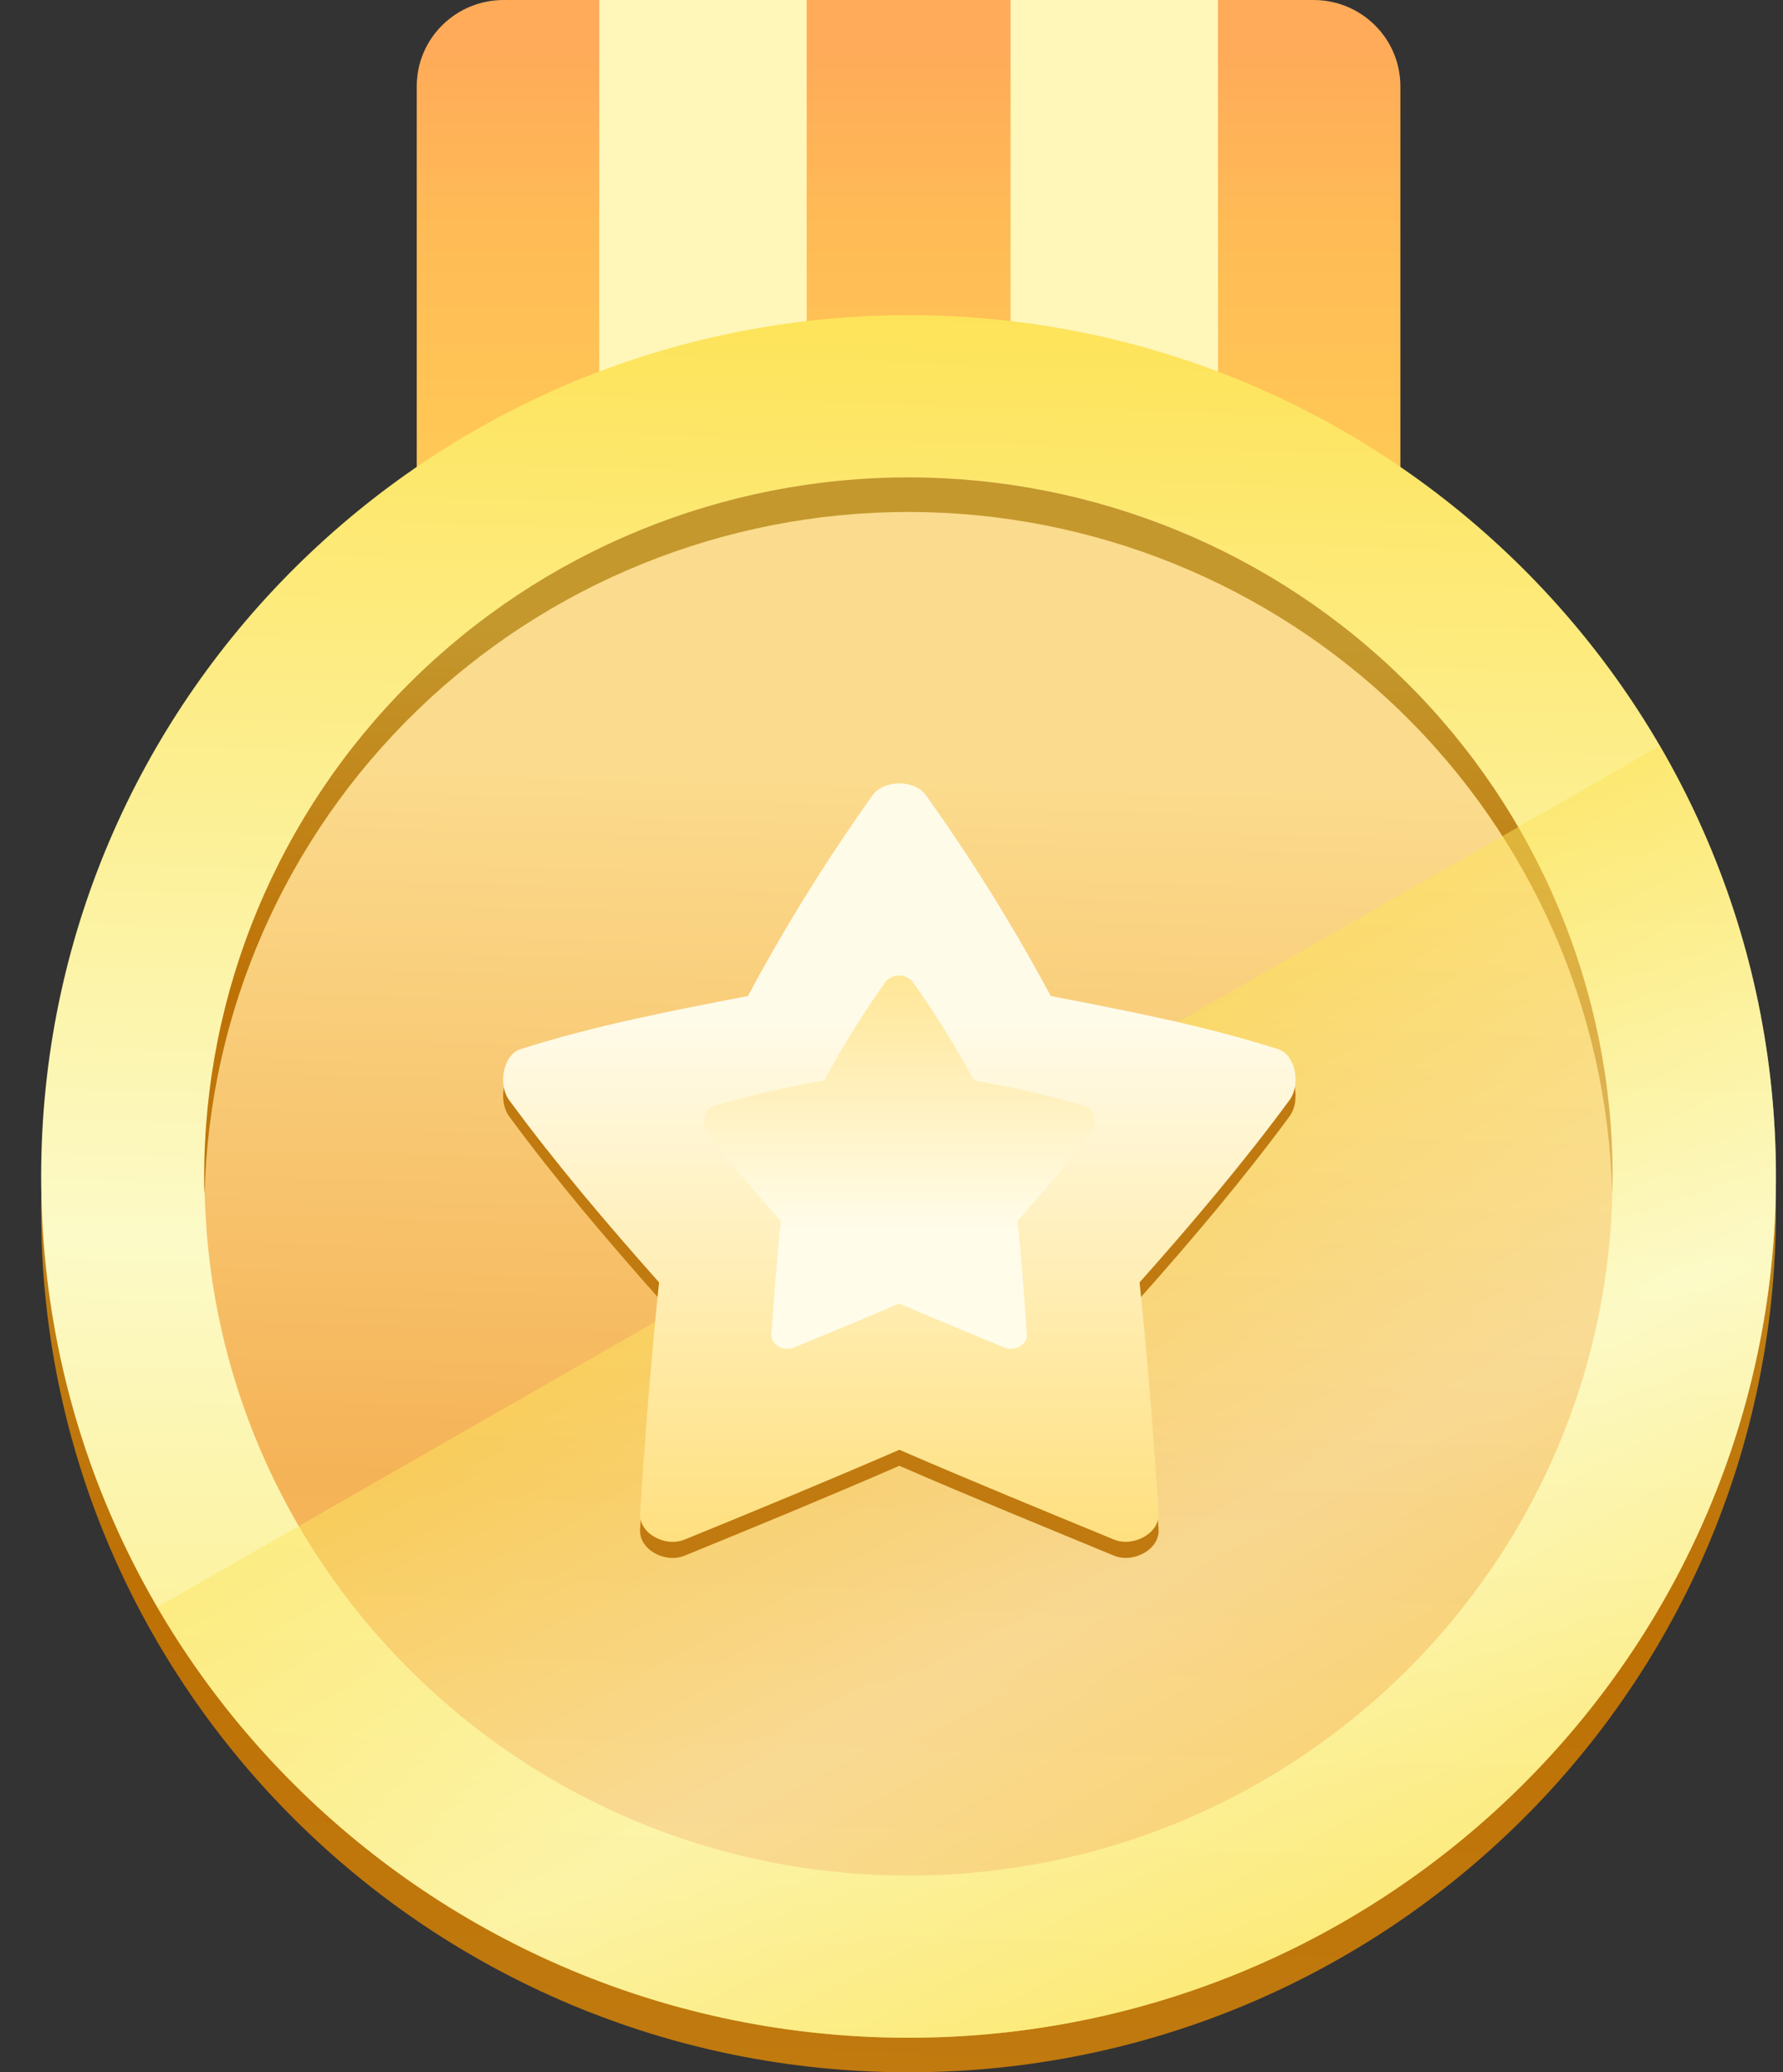 <svg width="37" height="43" viewBox="0 0 37 43" fill="none" xmlns="http://www.w3.org/2000/svg">
<rect x="0" y="0" width="37" height="43" fill="#333333" stroke="none"/>
<path d="M27.258 0H10.451C9.455 0 8.648 0.801 8.648 1.79V10.481C8.648 11.469 9.455 12.27 10.451 12.27H27.258C28.253 12.27 29.06 11.469 29.06 10.481V1.79C29.06 0.801 28.253 0 27.258 0Z" fill="url(#paint0_linear_1014_358599)"/>
<path d="M25.274 0H20.97V12.27H25.274V0Z" fill="#FFF6B9"/>
<path d="M16.74 0H12.435V12.27H16.74V0Z" fill="#FFF6B9"/>
<path d="M18.854 43C28.795 43 36.853 34.999 36.853 25.129C36.853 15.258 28.795 7.257 18.854 7.257C8.913 7.257 0.854 15.258 0.854 25.129C0.854 34.999 8.913 43 18.854 43Z" fill="url(#paint1_linear_1014_358599)"/>
<path d="M18.854 42.283C28.795 42.283 36.853 34.282 36.853 24.412C36.853 14.541 28.795 6.54 18.854 6.54C8.913 6.54 0.854 14.541 0.854 24.412C0.854 34.282 8.913 42.283 18.854 42.283Z" fill="url(#paint2_linear_1014_358599)"/>
<path d="M18.854 38.918C26.922 38.918 33.463 32.423 33.463 24.412C33.463 16.4 26.922 9.906 18.854 9.906C10.785 9.906 4.244 16.4 4.244 24.412C4.244 32.423 10.785 38.918 18.854 38.918Z" fill="url(#paint3_linear_1014_358599)"/>
<path d="M18.854 10.623C22.666 10.625 26.326 12.106 29.053 14.749C31.781 17.393 33.36 20.99 33.455 24.774C33.455 24.656 33.464 24.536 33.464 24.416C33.464 20.568 31.924 16.877 29.183 14.156C26.443 11.435 22.726 9.906 18.85 9.906C14.975 9.906 11.258 11.435 8.517 14.156C5.777 16.877 4.237 20.568 4.237 24.416C4.237 24.536 4.237 24.656 4.246 24.774C4.34 20.989 5.921 17.391 8.65 14.747C11.379 12.103 15.041 10.623 18.854 10.623Z" fill="url(#paint4_linear_1014_358599)"/>
<path style="mix-blend-mode:multiply" opacity="0.5" d="M34.443 15.477C36.83 19.581 37.477 24.46 36.241 29.038C35.005 33.617 31.989 37.52 27.855 39.89C23.72 42.26 18.807 42.902 14.196 41.675C9.585 40.449 5.653 37.453 3.267 33.348L34.443 15.477Z" fill="url(#paint5_linear_1014_358599)"/>
<path d="M19.205 16.824C20.16 18.16 21.028 19.556 21.804 21.003C23.392 21.309 24.979 21.612 26.525 22.105C26.882 22.224 27 22.835 26.759 23.165C25.788 24.483 24.735 25.723 23.648 26.947C23.814 28.542 23.939 30.138 24.042 31.737C24.069 32.154 23.507 32.453 23.103 32.274C21.618 31.66 20.135 31.056 18.663 30.415C17.19 31.056 15.705 31.668 14.222 32.274C13.813 32.453 13.256 32.158 13.283 31.737C13.386 30.138 13.51 28.542 13.677 26.947C12.59 25.723 11.536 24.483 10.566 23.165C10.325 22.835 10.445 22.224 10.8 22.105C12.344 21.612 13.933 21.309 15.521 21.003C16.296 19.556 17.164 18.16 18.118 16.824C18.352 16.513 18.973 16.513 19.205 16.824Z" fill="#C07A0F"/>
<path d="M19.205 16.488C20.16 17.824 21.028 19.22 21.804 20.667C23.392 20.975 24.979 21.277 26.525 21.771C26.882 21.887 27 22.499 26.759 22.828C25.788 24.147 24.735 25.387 23.648 26.61C23.814 28.206 23.939 29.802 24.042 31.403C24.069 31.818 23.507 32.118 23.103 31.94C21.618 31.328 20.135 30.721 18.663 30.083C17.19 30.721 15.705 31.335 14.222 31.94C13.813 32.118 13.256 31.823 13.283 31.403C13.386 29.802 13.51 28.206 13.677 26.61C12.59 25.387 11.536 24.147 10.566 22.828C10.325 22.499 10.445 21.887 10.8 21.771C12.344 21.277 13.933 20.975 15.521 20.667C16.296 19.22 17.164 17.824 18.118 16.488C18.352 16.178 18.973 16.178 19.205 16.488Z" fill="url(#paint6_linear_1014_358599)"/>
<path d="M18.93 20.361C19.4 21.02 19.827 21.707 20.21 22.42C20.993 22.552 21.768 22.731 22.53 22.957C22.708 23.014 22.764 23.315 22.646 23.478C22.168 24.127 21.648 24.73 21.114 25.34C21.197 26.125 21.257 26.913 21.307 27.7C21.322 27.905 21.047 28.049 20.845 27.963C20.115 27.66 19.383 27.362 18.659 27.047C17.932 27.362 17.202 27.66 16.47 27.963C16.27 28.049 15.995 27.905 16.008 27.7C16.06 26.913 16.12 26.125 16.203 25.34C15.667 24.737 15.148 24.127 14.671 23.478C14.552 23.315 14.61 23.014 14.785 22.957C15.547 22.732 16.322 22.553 17.106 22.42C17.488 21.707 17.915 21.02 18.385 20.361C18.42 20.324 18.462 20.294 18.509 20.273C18.556 20.253 18.607 20.242 18.658 20.242C18.709 20.242 18.759 20.253 18.806 20.273C18.853 20.294 18.895 20.324 18.93 20.361Z" fill="url(#paint7_linear_1014_358599)"/>
<defs>
<linearGradient id="paint0_linear_1014_358599" x1="18.854" y1="0" x2="18.854" y2="12.27" gradientUnits="userSpaceOnUse">
<stop offset="0.09" stop-color="#FFAB59"/>
<stop offset="0.38" stop-color="#FFBB56"/>
<stop offset="0.81" stop-color="#FFC955"/>
</linearGradient>
<linearGradient id="paint1_linear_1014_358599" x1="18.221" y1="49.164" x2="19.318" y2="6.972" gradientUnits="userSpaceOnUse">
<stop offset="0.09" stop-color="#C07C11"/>
<stop offset="0.38" stop-color="#BE7105"/>
<stop offset="0.81" stop-color="#C4982D"/>
</linearGradient>
<linearGradient id="paint2_linear_1014_358599" x1="18.221" y1="48.447" x2="19.318" y2="6.255" gradientUnits="userSpaceOnUse">
<stop stop-color="#FDE357"/>
<stop offset="0.53" stop-color="#FCFAC7"/>
<stop offset="1" stop-color="#FDE357"/>
</linearGradient>
<linearGradient id="paint3_linear_1014_358599" x1="18.34" y1="43.921" x2="19.231" y2="9.674" gradientUnits="userSpaceOnUse">
<stop offset="0.09" stop-color="#F7BF67"/>
<stop offset="0.38" stop-color="#F5B357"/>
<stop offset="0.81" stop-color="#FBDB8D"/>
</linearGradient>
<linearGradient id="paint4_linear_1014_358599" x1="18.764" y1="27.782" x2="19.232" y2="9.788" gradientUnits="userSpaceOnUse">
<stop offset="0.09" stop-color="#C07C11"/>
<stop offset="0.38" stop-color="#BE7105"/>
<stop offset="0.81" stop-color="#C4982D"/>
</linearGradient>
<linearGradient id="paint5_linear_1014_358599" x1="28.967" y1="42.899" x2="18.675" y2="23.806" gradientUnits="userSpaceOnUse">
<stop stop-color="#FDE357"/>
<stop offset="0.53" stop-color="#FCFAC7"/>
<stop offset="1" stop-color="#FDE357"/>
</linearGradient>
<linearGradient id="paint6_linear_1014_358599" x1="18.663" y1="34.704" x2="18.663" y2="16.127" gradientUnits="userSpaceOnUse">
<stop stop-color="#FFD965"/>
<stop offset="0.73" stop-color="#FFFBE9"/>
</linearGradient>
<linearGradient id="paint7_linear_1014_358599" x1="18.662" y1="18.909" x2="18.662" y2="28.058" gradientUnits="userSpaceOnUse">
<stop stop-color="#FFE183"/>
<stop offset="0.73" stop-color="#FFFCEA"/>
</linearGradient>
</defs>
</svg>
